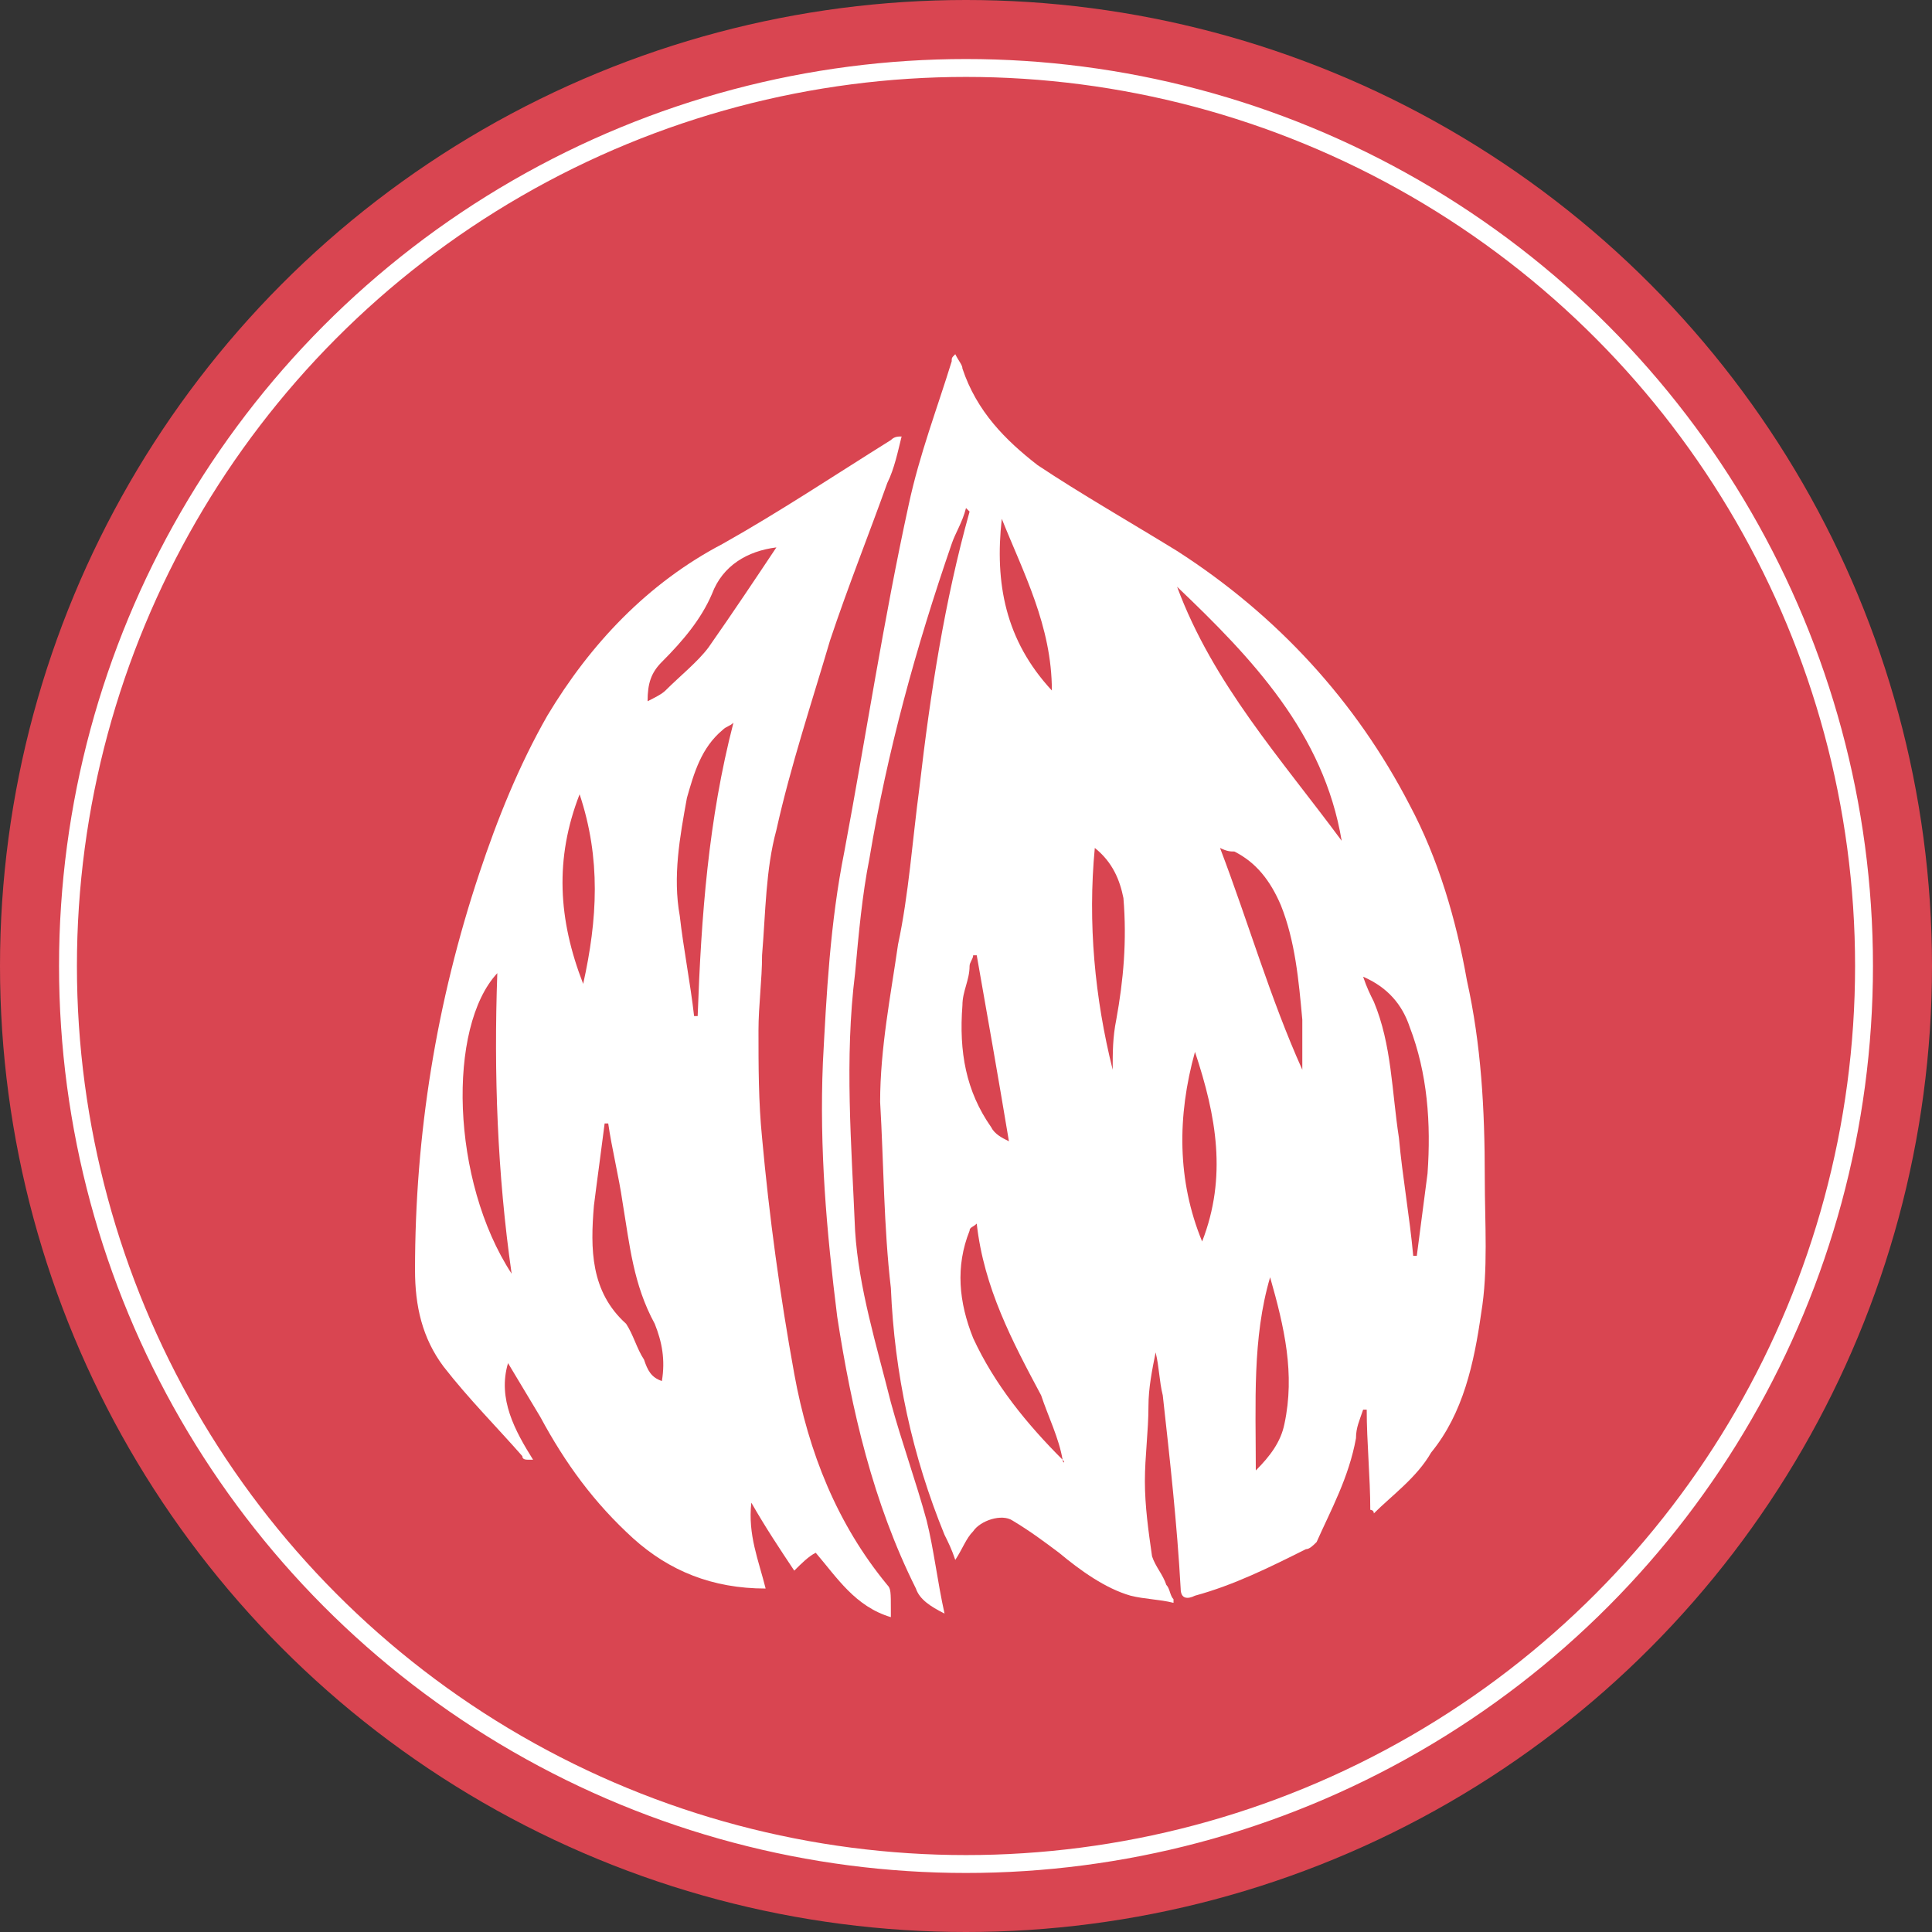 <svg xmlns:inkscape="http://www.inkscape.org/namespaces/inkscape" xmlns:sodipodi="http://sodipodi.sourceforge.net/DTD/sodipodi-0.dtd" xmlns="http://www.w3.org/2000/svg" xmlns:svg="http://www.w3.org/2000/svg" xmlns:ns="&#38;ns_sfw;" version="1.1" id="Capa_1" x="0px" y="0px" viewBox="0 0 54 54" xml:space="preserve" sodipodi:docname="b0cedd651d6e0d01178cccc24c3d98ae.svg" width="54" height="54"><rect x="0" y="0" width="54" height="54" fill="#333333" stroke="none"/><defs id="defs19"></defs> <style type="text/css" id="style2"> .st0{fill:#D94551;} .st1{fill:none;stroke:#FFFFFF;stroke-width:0.5;stroke-miterlimit:10;} .st2{fill:#FFFFFF;} </style>  <circle class="st0" cx="27" cy="27" r="27" id="circle6"></circle> <circle class="st1" cx="27" cy="27" r="25.1" id="circle8"></circle> <g id="g14" transform="translate(-3,-3)"> <path class="st2" d="M 44.5,35.9 C 44.5,34 44.4,32.2 44,30.4 43.7,28.7 43.2,27 42.4,25.5 40.9,22.6 38.7,20.2 35.9,18.4 34.6,17.6 33.2,16.8 32,16 c -0.9,-0.7 -1.7,-1.5 -2.1,-2.7 0,-0.1 -0.1,-0.2 -0.2,-0.4 -0.1,0.1 -0.1,0.1 -0.1,0.2 -0.4,1.3 -0.9,2.6 -1.2,4 -0.7,3.2 -1.2,6.5 -1.8,9.7 -0.4,2 -0.5,4 -0.6,5.9 -0.1,2.4 0.1,4.7 0.4,7.1 0.4,2.6 1,5.2 2.2,7.6 0.1,0.3 0.4,0.5 0.8,0.7 -0.2,-0.9 -0.3,-1.8 -0.5,-2.6 -0.3,-1.1 -0.7,-2.2 -1,-3.3 -0.4,-1.6 -0.9,-3.2 -1,-4.8 -0.1,-2.4 -0.3,-4.8 0,-7.2 0.1,-1.1 0.2,-2.2 0.4,-3.2 0.5,-3 1.3,-5.9 2.3,-8.8 0.1,-0.3 0.3,-0.6 0.4,-1 0.1,0.1 0.1,0.1 0.1,0.1 -0.7,2.5 -1.1,5.1 -1.4,7.7 -0.2,1.5 -0.3,3 -0.6,4.4 -0.2,1.4 -0.5,2.9 -0.5,4.4 0.1,1.7 0.1,3.5 0.3,5.2 0.1,2.4 0.6,4.7 1.5,6.9 0.1,0.2 0.2,0.4 0.3,0.7 0.2,-0.3 0.3,-0.6 0.5,-0.8 0.2,-0.3 0.8,-0.5 1.1,-0.3 0.5,0.3 0.9,0.6 1.3,0.9 0.6,0.5 1.3,1 2,1.2 0.4,0.1 0.8,0.1 1.2,0.2 0,0 0,-0.1 0,-0.1 C 35.7,47.6 35.7,47.4 35.6,47.3 35.5,47 35.3,46.8 35.2,46.5 35.1,45.8 35,45.1 35,44.4 c 0,-0.7 0.1,-1.4 0.1,-2.1 0,-0.5 0.1,-1 0.2,-1.5 0.1,0.4 0.1,0.8 0.2,1.2 0.2,1.8 0.4,3.6 0.5,5.4 0,0.3 0.2,0.3 0.4,0.2 1.1,-0.3 2.1,-0.8 3.1,-1.3 0.1,0 0.2,-0.1 0.3,-0.2 0.4,-0.9 0.9,-1.8 1.1,-2.9 0,-0.3 0.1,-0.5 0.2,-0.8 0,0 0.1,0 0.1,0 0,0.9 0.1,1.9 0.1,2.8 0,0 0.1,0 0.1,0.1 0.5,-0.5 1.2,-1 1.6,-1.7 0.9,-1.1 1.2,-2.5 1.4,-3.9 0.2,-1.2 0.1,-2.5 0.1,-3.8 z M 31,17.5 c 0.6,1.5 1.4,3 1.4,4.8 -1.3,-1.4 -1.6,-3 -1.4,-4.8 z m -1.1,13.6 c 0,-0.4 0.2,-0.7 0.2,-1.1 0,-0.1 0.1,-0.2 0.1,-0.3 0,0 0.1,0 0.1,0 0.3,1.7 0.6,3.4 0.9,5.2 -0.2,-0.1 -0.4,-0.2 -0.5,-0.4 -0.7,-1 -0.9,-2.1 -0.8,-3.4 z m 2.8,12.7 c -1,-1 -1.9,-2.1 -2.5,-3.4 -0.4,-1 -0.5,-2 -0.1,-3 0,-0.1 0.1,-0.1 0.2,-0.2 0.2,1.8 1,3.3 1.8,4.8 0.2,0.6 0.5,1.2 0.6,1.8 0.1,0.1 0,0.1 0,0 z m 1.5,-12.3 c -0.1,0.5 -0.1,0.9 -0.1,1.4 -0.5,-2 -0.7,-4.1 -0.5,-6.2 0.5,0.4 0.7,0.9 0.8,1.4 0.1,1.2 0,2.3 -0.2,3.4 z m 2.4,6.2 c -0.7,-1.7 -0.7,-3.5 -0.2,-5.3 0.6,1.8 0.9,3.5 0.2,5.3 z m 2.3,5.1 c -0.1,0.5 -0.4,0.9 -0.8,1.3 0,-1.9 -0.1,-3.7 0.4,-5.4 0.4,1.4 0.7,2.7 0.4,4.1 z m 0.5,-9.9 c -0.9,-2 -1.5,-4.1 -2.3,-6.2 0.2,0.1 0.3,0.1 0.4,0.1 0.6,0.3 1,0.8 1.3,1.5 0.4,1 0.5,2.1 0.6,3.2 0,0.5 0,0.9 0,1.4 0.1,0 0,0 0,0 z M 35.9,19.4 c 2.1,2 4.1,4.1 4.6,7.1 -1.7,-2.3 -3.6,-4.4 -4.6,-7.1 z m 7,16.4 c -0.1,0.8 -0.2,1.5 -0.3,2.3 0,0 -0.1,0 -0.1,0 -0.1,-1.1 -0.3,-2.2 -0.4,-3.3 -0.2,-1.3 -0.2,-2.6 -0.7,-3.8 -0.1,-0.2 -0.2,-0.4 -0.3,-0.7 0.7,0.3 1.1,0.8 1.3,1.4 0.5,1.3 0.6,2.7 0.5,4.1 z" id="path10"></path> <path class="st2" d="m 27.8,47.3 c -1.4,-1.7 -2.2,-3.7 -2.6,-5.9 -0.4,-2.2 -0.7,-4.4 -0.9,-6.6 -0.1,-1 -0.1,-2 -0.1,-3 0,-0.7 0.1,-1.4 0.1,-2.1 0.1,-1.2 0.1,-2.4 0.4,-3.5 0.4,-1.8 1,-3.6 1.5,-5.3 0.5,-1.5 1.1,-3 1.6,-4.4 0.2,-0.4 0.3,-0.9 0.4,-1.3 -0.1,0 -0.2,0 -0.3,0.1 -1.6,1 -3.1,2 -4.7,2.9 -2.1,1.1 -3.7,2.8 -4.9,4.8 -0.8,1.4 -1.4,2.9 -1.9,4.4 -1.2,3.6 -1.8,7.3 -1.8,11.1 0,1 0.2,1.9 0.8,2.7 0.7,0.9 1.5,1.7 2.2,2.5 0,0.1 0.1,0.1 0.2,0.1 0,0 0.1,0 0.1,0 -0.5,-0.8 -1,-1.7 -0.7,-2.7 0.3,0.5 0.6,1 0.9,1.5 0.7,1.3 1.5,2.4 2.6,3.4 1,0.9 2.2,1.4 3.7,1.4 -0.2,-0.8 -0.5,-1.5 -0.4,-2.4 0.4,0.7 0.8,1.3 1.2,1.9 0.2,-0.2 0.4,-0.4 0.6,-0.5 0.6,0.7 1.1,1.5 2.1,1.8 0,-0.1 0,-0.1 0,-0.2 0,-0.5 0,-0.6 -0.1,-0.7 z M 16.9,30.2 c -0.1,2.8 0,5.6 0.4,8.4 -1.7,-2.6 -1.8,-6.9 -0.4,-8.4 z m 2.3,-5 c 0.6,1.8 0.5,3.5 0.1,5.3 -0.7,-1.8 -0.8,-3.5 -0.1,-5.3 z m 2.3,16.4 C 21.2,41.5 21.1,41.3 21,41 c -0.2,-0.3 -0.3,-0.7 -0.5,-1 -1,-0.9 -1,-2.1 -0.9,-3.3 0.1,-0.8 0.2,-1.5 0.3,-2.3 0,0 0.1,0 0.1,0 0.1,0.7 0.3,1.5 0.4,2.2 0.2,1.2 0.3,2.3 0.9,3.4 0.2,0.5 0.3,1 0.2,1.6 z m 1,-10.2 c 0,0 -0.1,0 -0.1,0 -0.1,-0.9 -0.3,-1.9 -0.4,-2.8 -0.2,-1.1 0,-2.2 0.2,-3.3 0.2,-0.7 0.4,-1.4 1,-1.9 0.1,-0.1 0.2,-0.1 0.3,-0.2 -0.7,2.7 -0.9,5.4 -1,8.2 z m 0.3,-10.3 c -0.3,0.4 -0.8,0.8 -1.2,1.2 -0.1,0.1 -0.3,0.2 -0.5,0.3 0,-0.5 0.1,-0.8 0.4,-1.1 0.6,-0.6 1.1,-1.2 1.4,-1.9 0.3,-0.8 1,-1.2 1.8,-1.3 -0.6,0.9 -1.2,1.8 -1.9,2.8 z" id="path12"></path> </g> </svg>